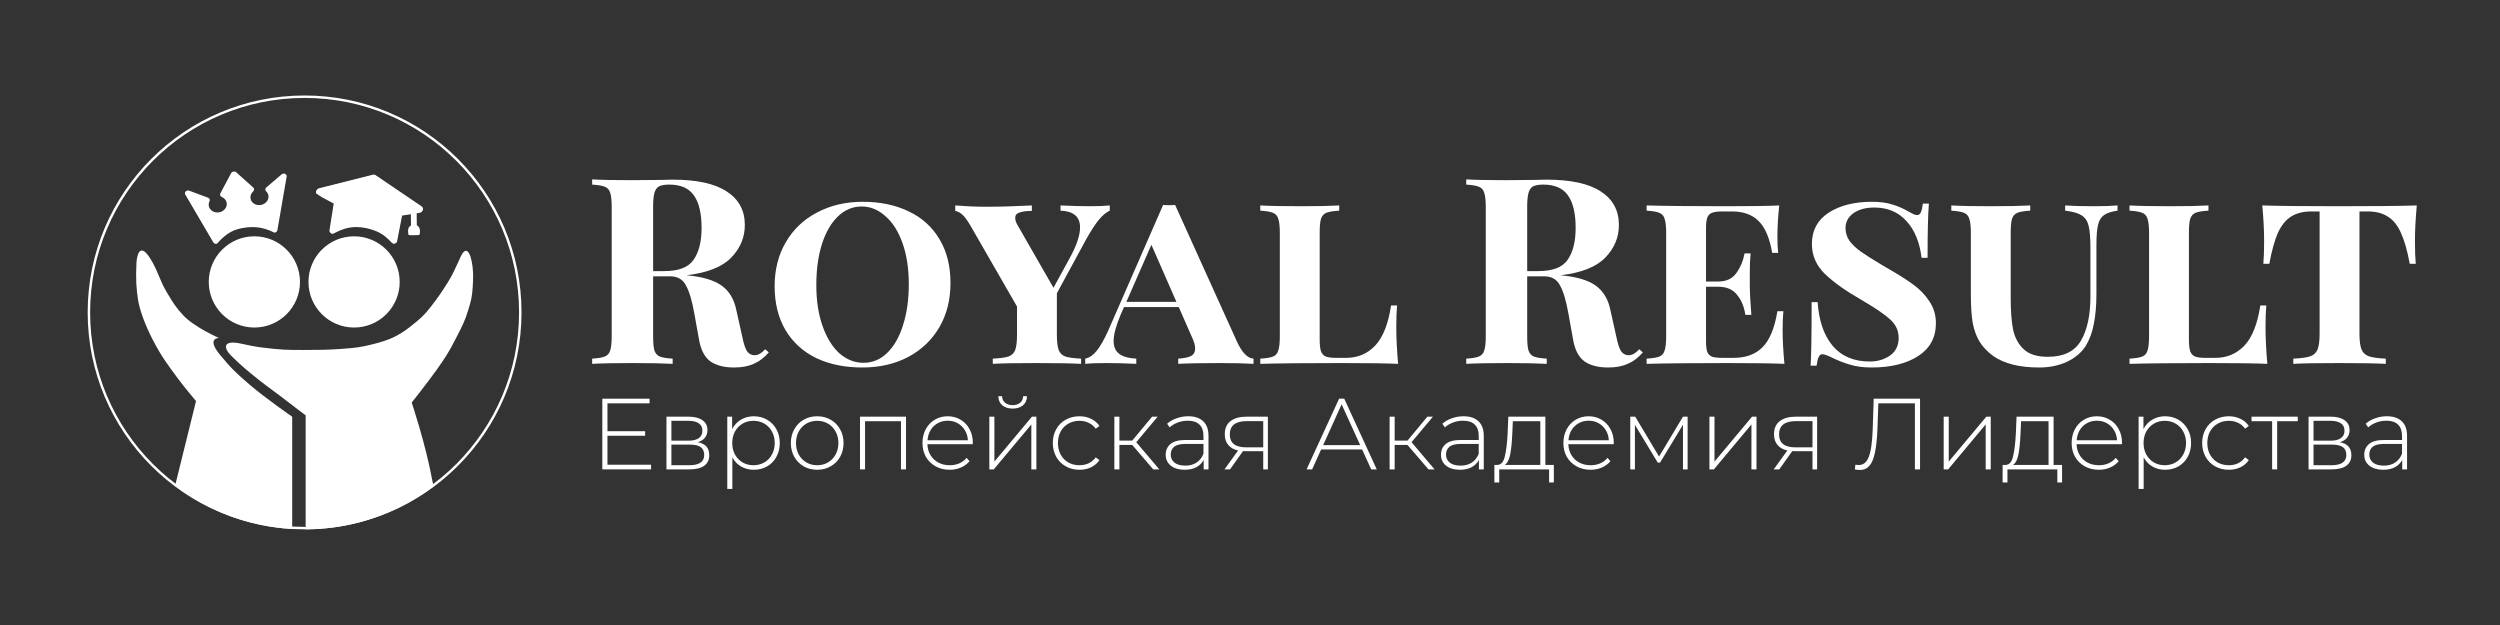 <?xml version="1.0" encoding="UTF-8"?> <svg xmlns="http://www.w3.org/2000/svg" width="8640" height="2160" viewBox="0 0 8640 2160" fill="none"><rect x="0" y="0" width="8640" height="2160" fill="#333333" stroke="none"/> <path d="M2656.98 1217.85C2640.77 1236.45 2623.36 1249.66 2604.76 1257.46C2586.15 1265.87 2563.64 1270.07 2537.23 1270.07C2502.41 1270.07 2474.8 1262.87 2454.39 1248.46C2434.58 1233.45 2421.67 1208.24 2415.67 1172.83L2399.46 1082.79C2391.66 1038.97 2382.06 1006.85 2370.65 986.443C2359.85 965.434 2341.54 954.929 2315.73 954.929H2257.2V1162.02C2257.2 1184.83 2258.7 1201.34 2261.7 1211.54C2265.3 1221.75 2271.61 1228.65 2280.61 1232.25C2289.62 1235.85 2304.32 1238.25 2324.73 1239.46V1257.46C2292.32 1255.66 2247 1254.76 2188.77 1254.76C2124.54 1254.76 2077.12 1255.66 2046.51 1257.46V1239.46C2066.32 1238.25 2080.72 1235.85 2089.73 1232.25C2099.33 1228.65 2105.63 1221.75 2108.64 1211.54C2112.24 1201.34 2114.04 1184.83 2114.04 1162.02V715.423C2114.04 692.613 2112.24 676.105 2108.64 665.901C2105.63 655.696 2099.33 648.793 2089.73 645.192C2080.72 641.59 2066.32 639.189 2046.51 637.988V619.98C2077.12 621.781 2122.74 622.682 2183.37 622.682L2283.31 621.781C2295.32 621.181 2309.12 620.881 2324.73 620.881C2407.57 620.881 2469.7 634.387 2511.11 661.399C2553.13 688.411 2574.14 727.128 2574.14 777.55C2574.14 820.169 2558.53 857.686 2527.32 890.1C2496.11 922.515 2444.48 942.924 2372.45 951.327C2426.48 956.13 2466.69 967.835 2493.11 986.443C2519.52 1005.05 2536.63 1032.96 2544.43 1070.18L2565.14 1162.92C2569.94 1186.93 2575.34 1203.74 2581.35 1213.34C2587.95 1222.95 2596.95 1227.75 2608.36 1227.75C2615.56 1227.15 2621.56 1225.35 2626.37 1222.35C2631.77 1219.35 2637.77 1214.24 2644.37 1207.04L2656.98 1217.85ZM2313.03 637.988C2296.82 637.988 2284.81 640.089 2277.01 644.291C2269.81 648.493 2264.7 655.996 2261.7 666.801C2258.7 677.606 2257.2 693.813 2257.2 715.423V936.921H2295.92C2345.14 936.921 2378.76 924.015 2396.76 898.204C2415.37 871.792 2424.68 834.876 2424.68 787.455C2424.68 738.233 2415.97 701.016 2398.56 675.805C2381.16 650.594 2352.64 637.988 2313.03 637.988Z" fill="white"></path> <path d="M2981.47 697.415C3042.09 697.415 3095.22 708.52 3140.84 730.73C3186.46 752.339 3221.87 784.453 3247.09 827.072C3272.3 869.091 3284.9 919.513 3284.9 978.339C3284.9 1035.97 3272 1086.99 3246.18 1131.41C3220.37 1175.23 3184.36 1209.44 3138.14 1234.05C3091.92 1258.06 3039.39 1270.07 2980.57 1270.07C2919.94 1270.07 2866.82 1259.26 2821.2 1237.65C2775.58 1215.44 2740.16 1183.33 2714.95 1141.31C2689.74 1098.69 2677.13 1047.97 2677.13 989.144C2677.13 931.519 2690.04 880.796 2715.85 836.977C2741.66 792.557 2777.68 758.342 2823.9 734.331C2870.12 709.72 2922.64 697.415 2981.47 697.415ZM2977.87 713.622C2946.65 713.622 2919.04 725.327 2895.03 748.738C2871.62 771.548 2853.31 803.662 2840.1 845.08C2827.5 885.898 2821.2 932.719 2821.2 985.543C2821.2 1038.97 2828.4 1086.09 2842.81 1126.91C2857.21 1167.72 2876.72 1199.24 2901.33 1221.45C2926.54 1243.06 2954.16 1253.86 2984.17 1253.86C3015.38 1253.86 3042.69 1242.46 3066.1 1219.65C3090.12 1196.24 3108.42 1164.12 3121.03 1123.3C3134.24 1081.89 3140.84 1034.76 3140.84 981.941C3140.84 928.517 3133.63 881.396 3119.23 840.578C3104.82 799.76 3085.01 768.546 3059.8 746.937C3035.19 724.727 3007.88 713.622 2977.87 713.622Z" fill="white"></path> <path d="M3766.01 712.722C3796.02 712.722 3819.13 711.821 3835.34 710.02V728.028C3823.34 733.431 3811.03 743.635 3798.42 758.642C3786.42 773.048 3772.01 794.958 3755.21 824.371L3652.56 1013.46V1156.62C3652.56 1180.63 3654.66 1198.34 3658.86 1209.74C3663.06 1220.55 3670.87 1228.05 3682.27 1232.25C3693.68 1235.85 3711.69 1238.25 3736.3 1239.46V1257.46C3705.08 1255.66 3653.46 1254.76 3581.43 1254.76C3508.2 1254.76 3458.07 1255.66 3431.06 1257.46V1239.46C3455.67 1238.25 3473.68 1235.85 3485.09 1232.25C3496.49 1228.05 3504.29 1220.55 3508.5 1209.74C3512.7 1198.34 3514.8 1180.63 3514.8 1156.62V1059.38L3353.63 779.351C3343.42 761.943 3334.42 749.638 3326.62 742.435C3318.81 735.232 3310.41 730.73 3301.4 728.929V710.02C3338.62 713.022 3374.04 714.522 3407.65 714.522C3455.07 714.522 3507.9 713.022 3566.12 710.02V728.929C3548.11 728.929 3534.01 730.73 3523.8 734.331C3513.6 737.333 3508.5 743.635 3508.5 753.24C3508.5 761.043 3511.8 770.347 3518.4 781.152L3640.86 994.547L3698.48 889.2C3721.29 847.181 3732.7 812.666 3732.7 785.654C3732.7 749.038 3710.19 729.829 3665.17 728.028V710.02C3701.78 711.821 3735.4 712.722 3766.01 712.722Z" fill="white"></path> <path d="M4275.45 1181.83C4292.85 1219.05 4311.76 1238.25 4332.17 1239.46V1257.46C4303.36 1255.66 4264.04 1254.76 4214.22 1254.76C4149.99 1254.76 4102.57 1255.66 4071.96 1257.46V1239.46C4091.77 1238.25 4106.47 1235.25 4116.08 1230.45C4125.68 1225.05 4130.48 1216.35 4130.48 1204.34C4130.48 1193.53 4126.58 1180.03 4118.78 1163.82L4073.76 1061.18H3884.67L3873.87 1085.49C3857.06 1125.1 3848.66 1156.02 3848.66 1178.23C3848.66 1198.64 3855.26 1213.64 3868.47 1223.25C3881.67 1232.85 3901.18 1238.25 3926.99 1239.46V1257.46C3892.78 1255.66 3858.26 1254.76 3823.45 1254.76C3791.03 1254.76 3766.72 1255.66 3750.51 1257.46V1239.46C3764.92 1236.45 3778.13 1227.45 3790.13 1212.44C3802.74 1196.84 3815.94 1173.73 3829.75 1143.11L4019.73 708.22C4024.54 708.82 4031.44 709.12 4040.44 709.12C4050.05 709.12 4056.95 708.82 4061.15 708.22L4275.45 1181.83ZM4065.65 1043.17L3979.22 845.981L3892.78 1043.17H4065.65Z" fill="white"></path> <path d="M4628.36 728.028C4607.95 729.229 4593.25 731.63 4584.24 735.232C4575.24 738.833 4568.93 745.736 4565.33 755.941C4562.33 766.145 4560.83 782.653 4560.83 805.463V1172.83C4560.83 1191.43 4562.33 1205.24 4565.33 1214.24C4568.93 1223.25 4574.64 1229.25 4582.44 1232.25C4590.24 1235.25 4601.95 1236.75 4617.56 1236.75H4652.67C4692.29 1236.75 4725.6 1222.65 4752.62 1194.44C4779.63 1165.62 4797.94 1119.4 4807.54 1055.77H4828.25C4826.45 1075.58 4825.55 1100.19 4825.55 1129.61C4825.55 1166.82 4827.65 1209.44 4831.85 1257.46C4792.83 1255.66 4727.1 1254.76 4634.66 1254.76C4511.01 1254.76 4417.97 1255.66 4355.54 1257.46V1239.46C4375.95 1238.25 4390.66 1235.85 4399.66 1232.25C4408.66 1228.65 4414.67 1221.75 4417.67 1211.54C4421.27 1201.34 4423.07 1184.83 4423.07 1162.02V805.463C4423.07 782.653 4421.27 766.145 4417.67 755.941C4414.67 745.736 4408.36 738.833 4398.76 735.232C4389.76 731.63 4375.35 729.229 4355.54 728.028V710.02C4386.15 711.821 4433.57 712.722 4497.8 712.722C4554.23 712.722 4597.75 711.821 4628.36 710.02V728.028Z" fill="white"></path> <path d="M5677.77 1217.85C5661.56 1236.45 5644.15 1249.66 5625.54 1257.46C5606.93 1265.87 5584.42 1270.07 5558.01 1270.07C5523.2 1270.07 5495.59 1262.87 5475.18 1248.46C5455.37 1233.45 5442.46 1208.24 5436.46 1172.83L5420.25 1082.79C5412.45 1038.97 5402.84 1006.85 5391.44 986.443C5380.63 965.434 5362.33 954.929 5336.51 954.929H5277.99V1162.02C5277.99 1184.83 5279.49 1201.34 5282.49 1211.54C5286.09 1221.75 5292.4 1228.65 5301.4 1232.25C5310.4 1235.85 5325.11 1238.25 5345.52 1239.46V1257.46C5313.1 1255.66 5267.78 1254.76 5209.56 1254.76C5145.33 1254.76 5097.91 1255.66 5067.3 1257.46V1239.46C5087.1 1238.25 5101.51 1235.85 5110.51 1232.25C5120.12 1228.65 5126.42 1221.75 5129.42 1211.54C5133.02 1201.34 5134.83 1184.83 5134.83 1162.02V715.423C5134.83 692.613 5133.02 676.105 5129.42 665.901C5126.42 655.696 5120.12 648.793 5110.51 645.192C5101.51 641.59 5087.1 639.189 5067.3 637.988V619.98C5097.91 621.781 5143.53 622.682 5204.16 622.682L5304.1 621.781C5316.11 621.181 5329.91 620.881 5345.52 620.881C5428.36 620.881 5490.48 634.387 5531.9 661.399C5573.92 688.411 5594.93 727.128 5594.93 777.55C5594.93 820.169 5579.32 857.686 5548.11 890.1C5516.89 922.515 5465.27 942.924 5393.24 951.327C5447.26 956.13 5487.48 967.835 5513.89 986.443C5540.31 1005.05 5557.41 1032.96 5565.22 1070.18L5585.93 1162.92C5590.73 1186.93 5596.13 1203.74 5602.13 1213.34C5608.74 1222.95 5617.74 1227.75 5629.14 1227.75C5636.35 1227.15 5642.35 1225.35 5647.15 1222.35C5652.55 1219.35 5658.56 1214.24 5665.16 1207.04L5677.77 1217.85ZM5333.81 637.988C5317.61 637.988 5305.6 640.089 5297.8 644.291C5290.59 648.493 5285.49 655.996 5282.49 666.801C5279.49 677.606 5277.99 693.813 5277.99 715.423V936.921H5316.71C5365.93 936.921 5399.54 924.015 5417.55 898.204C5436.16 871.792 5445.46 834.876 5445.46 787.455C5445.46 738.233 5436.76 701.016 5419.35 675.805C5401.94 650.594 5373.43 637.988 5333.81 637.988Z" fill="white"></path> <path d="M6160.73 1140.41C6160.73 1174.63 6162.83 1213.64 6167.03 1257.46C6128.01 1255.66 6062.28 1254.76 5969.84 1254.76C5846.19 1254.76 5753.14 1255.66 5690.72 1257.46V1239.46C5711.13 1238.25 5725.83 1235.85 5734.84 1232.25C5743.84 1228.65 5749.84 1221.75 5752.84 1211.54C5756.45 1201.34 5758.25 1184.83 5758.25 1162.02V805.463C5758.25 782.653 5756.45 766.145 5752.84 755.941C5749.84 745.736 5743.54 738.833 5733.94 735.232C5724.93 731.63 5710.53 729.229 5690.72 728.028V710.02C5753.14 711.821 5846.19 712.722 5969.84 712.722C6053.88 712.722 6113.6 711.821 6149.02 710.02C6144.82 750.238 6142.72 786.254 6142.72 818.068C6142.72 841.479 6143.62 860.087 6145.42 873.893H6124.71C6115.71 822.27 6100.1 785.654 6077.89 764.044C6055.68 741.834 6025.06 730.73 5986.05 730.73H5952.73C5937.13 730.73 5925.42 732.23 5917.62 735.232C5909.81 737.633 5904.11 743.035 5900.51 751.439C5897.51 759.242 5896.01 771.848 5896.01 789.256V972.937H5938.33C5965.94 972.937 5986.65 963.333 6000.45 944.124C6014.86 924.316 6024.46 901.505 6029.27 875.694H6049.98C6048.18 896.103 6047.27 919.513 6047.27 945.925V981.941C6047.27 1008.95 6049.08 1044.37 6052.68 1088.19H6031.97C6027.77 1059.98 6018.16 1036.87 6003.16 1018.86C5988.75 1000.25 5967.14 990.945 5938.33 990.945H5896.01V1178.23C5896.01 1195.64 5897.51 1208.54 5900.51 1216.95C5904.11 1224.75 5909.81 1230.15 5917.62 1233.15C5925.42 1235.55 5937.13 1236.75 5952.73 1236.75H5991.45C6034.07 1236.75 6067.38 1224.45 6091.39 1199.84C6116.01 1175.23 6133.11 1133.81 6142.72 1075.58H6163.43C6161.63 1092.39 6160.73 1114 6160.73 1140.41Z" fill="white"></path> <path d="M6469 697.415C6496.61 697.415 6520.02 700.416 6539.23 706.419C6559.04 712.421 6577.65 720.525 6595.06 730.73C6601.66 734.331 6607.36 737.332 6612.16 739.734C6617.57 742.135 6622.07 743.335 6625.67 743.335C6631.07 743.335 6635.27 740.334 6638.27 734.331C6641.28 727.728 6643.68 717.524 6645.48 703.718H6666.19C6663.19 739.734 6661.69 802.161 6661.69 891.001H6640.98C6634.37 836.977 6616.96 794.658 6588.75 764.044C6560.54 732.831 6523.62 717.224 6478 717.224C6447.99 717.224 6423.68 723.827 6405.07 737.032C6387.06 750.238 6378.06 767.346 6378.06 788.355C6378.06 804.562 6382.86 819.569 6392.47 833.375C6402.67 846.581 6415.88 858.886 6432.08 870.292C6448.29 881.697 6472 896.703 6503.21 915.311L6523.02 927.017C6559.04 947.426 6588.45 966.034 6611.26 982.841C6634.07 999.049 6652.98 1018.56 6667.99 1041.37C6682.99 1063.58 6690.5 1088.79 6690.5 1117C6690.5 1166.22 6670.09 1204.04 6629.27 1230.45C6588.45 1256.86 6534.73 1270.07 6468.1 1270.07C6439.29 1270.07 6414.38 1266.77 6393.37 1260.16C6372.36 1254.16 6351.05 1245.76 6329.44 1234.95C6314.43 1227.75 6303.93 1224.15 6297.92 1224.15C6292.52 1224.15 6288.32 1227.45 6285.32 1234.05C6282.32 1240.06 6279.92 1249.96 6278.11 1263.77H6257.41C6259.81 1230.15 6261.01 1156.92 6261.01 1044.07H6281.72C6285.92 1107.7 6303.03 1157.82 6333.04 1194.44C6363.65 1231.05 6406.57 1249.36 6461.8 1249.36C6488.81 1249.36 6512.22 1242.46 6532.03 1228.65C6551.84 1214.84 6561.74 1194.44 6561.74 1167.42C6561.74 1143.41 6552.44 1122.7 6533.83 1105.3C6515.22 1087.89 6483.41 1065.98 6438.39 1039.57C6381.36 1007.15 6337.54 976.239 6306.93 946.825C6276.91 917.412 6261.91 882.897 6261.91 843.28C6261.91 796.459 6281.12 760.443 6319.53 735.232C6358.55 710.02 6408.37 697.415 6469 697.415Z" fill="white"></path> <path d="M7318.19 728.028C7297.18 731.03 7281.57 736.132 7271.37 743.335C7261.16 750.538 7254.26 761.943 7250.66 777.55C7247.06 793.157 7245.26 816.268 7245.26 846.881V1013.46C7245.26 1054.87 7242.26 1090.29 7236.25 1119.7C7230.85 1148.51 7221.55 1173.73 7208.34 1195.34C7193.93 1218.15 7172.32 1236.45 7143.51 1250.26C7115.3 1263.47 7083.18 1270.07 7047.17 1270.07C6979.34 1270.07 6926.51 1256.86 6888.7 1230.45C6867.69 1214.84 6851.78 1198.04 6840.98 1180.03C6830.17 1162.02 6822.37 1140.41 6817.57 1115.2C6813.36 1089.39 6811.26 1056.37 6811.26 1016.16V805.463C6811.26 782.653 6809.46 766.145 6805.86 755.941C6802.86 745.736 6796.56 738.833 6786.95 735.232C6777.95 731.63 6763.54 729.229 6743.73 728.028V710.02C6773.75 711.821 6819.37 712.722 6880.59 712.722C6938.82 712.722 6984.14 711.821 7016.55 710.02V728.028C6996.15 729.229 6981.44 731.63 6972.43 735.232C6963.43 738.833 6957.13 745.736 6953.53 755.941C6950.53 766.145 6949.02 782.653 6949.02 805.463V1031.46C6949.02 1074.68 6951.73 1110.4 6957.13 1138.61C6963.13 1166.82 6975.44 1189.63 6994.04 1207.04C7012.65 1224.45 7040.27 1233.15 7076.88 1233.15C7131.51 1233.15 7169.62 1214.84 7191.23 1178.23C7213.44 1141.01 7224.55 1089.39 7224.55 1023.36V857.686C7224.55 822.87 7222.45 797.059 7218.24 780.252C7214.04 763.444 7205.94 751.439 7193.93 744.236C7181.93 736.432 7163.02 731.03 7137.21 728.028V710.02C7160.62 711.821 7193.03 712.722 7234.45 712.722C7270.47 712.722 7298.38 711.821 7318.19 710.02V728.028Z" fill="white"></path> <path d="M7632.44 728.028C7612.03 729.229 7597.33 731.63 7588.32 735.232C7579.32 738.833 7573.02 745.736 7569.41 755.941C7566.41 766.145 7564.91 782.653 7564.91 805.463V1172.83C7564.91 1191.43 7566.41 1205.24 7569.41 1214.24C7573.02 1223.25 7578.72 1229.25 7586.52 1232.25C7594.33 1235.25 7606.03 1236.75 7621.64 1236.75H7656.75C7696.37 1236.75 7729.68 1222.65 7756.7 1194.44C7783.71 1165.62 7802.02 1119.4 7811.62 1055.77H7832.33C7830.53 1075.58 7829.63 1100.19 7829.63 1129.61C7829.63 1166.82 7831.73 1209.44 7835.93 1257.46C7796.92 1255.66 7731.19 1254.76 7638.74 1254.76C7515.09 1254.76 7422.05 1255.66 7359.62 1257.46V1239.46C7380.03 1238.25 7394.74 1235.85 7403.74 1232.25C7412.74 1228.65 7418.75 1221.75 7421.75 1211.54C7425.35 1201.34 7427.15 1184.83 7427.15 1162.02V805.463C7427.15 782.653 7425.35 766.145 7421.75 755.941C7418.75 745.736 7412.44 738.833 7402.84 735.232C7393.84 731.63 7379.43 729.229 7359.62 728.028V710.02C7390.23 711.821 7437.66 712.722 7501.88 712.722C7558.31 712.722 7601.83 711.821 7632.44 710.02V728.028Z" fill="white"></path> <path d="M8352.42 710.02C8348.22 755.641 8346.12 796.459 8346.12 832.475C8346.12 866.09 8347.02 892.501 8348.82 911.71H8328.11C8319.71 866.09 8309.5 830.374 8297.5 804.562C8286.09 778.751 8271.09 760.143 8252.48 748.738C8234.47 736.732 8211.06 730.73 8182.25 730.73H8154.34V1153.02C8154.34 1178.23 8156.74 1196.54 8161.54 1207.94C8166.34 1219.35 8174.75 1227.15 8186.75 1231.35C8198.76 1235.55 8218.26 1238.25 8245.28 1239.46V1257.46C8212.86 1255.66 8158.84 1254.76 8083.2 1254.76C8006.97 1254.76 7954.45 1255.66 7925.63 1257.46V1239.46C7952.65 1238.25 7972.16 1235.55 7984.16 1231.35C7996.17 1227.15 8004.57 1219.35 8009.37 1207.94C8014.17 1196.54 8016.58 1178.23 8016.58 1153.02V730.73H7988.66C7959.85 730.73 7936.14 736.732 7917.53 748.738C7899.52 760.143 7884.52 778.751 7872.51 804.562C7861.11 830.374 7851.2 866.09 7842.8 911.71H7822.09C7823.89 892.501 7824.79 866.09 7824.79 832.475C7824.79 796.459 7822.69 755.641 7818.49 710.02C7870.71 711.821 7958.95 712.722 8083.2 712.722C8209.86 712.722 8299.6 711.821 8352.42 710.02Z" fill="white"></path> <path d="M2250.13 1606.08V1622.13H2081.61V1377.89H2244.9V1393.94H2099.4V1490.24H2229.55V1505.94H2099.4V1606.08H2250.13Z" fill="white"></path> <path d="M2411.09 1528.27C2437.84 1532.92 2451.21 1547.93 2451.21 1573.28C2451.21 1589.1 2445.4 1601.19 2433.77 1609.57C2422.37 1617.94 2405.16 1622.13 2382.13 1622.13H2303.28V1440H2380.03C2400.27 1440 2416.09 1444.07 2427.49 1452.21C2439.12 1460.12 2444.93 1471.52 2444.93 1486.4C2444.93 1497.1 2441.91 1506.06 2435.86 1513.27C2430.04 1520.25 2421.79 1525.25 2411.09 1528.27ZM2320.37 1523.04H2378.99C2394.57 1523.04 2406.55 1520.13 2414.93 1514.31C2423.3 1508.27 2427.49 1499.66 2427.49 1488.5C2427.49 1477.1 2423.3 1468.61 2414.93 1463.03C2406.78 1457.21 2394.81 1454.3 2378.99 1454.3H2320.37V1523.04ZM2381.78 1607.82C2416.44 1607.82 2433.77 1596.07 2433.77 1572.58C2433.77 1560.25 2429.81 1551.18 2421.9 1545.37C2413.99 1539.55 2401.55 1536.64 2384.57 1536.64H2320.37V1607.82H2381.78Z" fill="white"></path> <path d="M2604.93 1438.6C2621.91 1438.6 2637.26 1442.56 2650.98 1450.46C2664.7 1458.37 2675.4 1469.31 2683.08 1483.26C2690.99 1497.22 2694.94 1513.15 2694.94 1531.06C2694.94 1548.97 2690.99 1565.02 2683.08 1579.21C2675.4 1593.17 2664.7 1604.1 2650.98 1612.01C2637.26 1619.68 2621.91 1623.52 2604.93 1623.52C2588.88 1623.52 2574.34 1619.8 2561.31 1612.36C2548.29 1604.68 2538.17 1594.1 2530.96 1580.61V1689.81H2513.51V1440H2530.26V1482.91C2537.47 1468.96 2547.59 1458.14 2560.61 1450.46C2573.87 1442.56 2588.64 1438.6 2604.93 1438.6ZM2603.88 1607.82C2617.84 1607.82 2630.4 1604.56 2641.56 1598.05C2652.73 1591.54 2661.45 1582.47 2667.73 1570.84C2674.24 1559.21 2677.5 1545.95 2677.5 1531.06C2677.5 1516.18 2674.24 1502.92 2667.73 1491.29C2661.45 1479.66 2652.73 1470.58 2641.56 1464.07C2630.4 1457.56 2617.84 1454.3 2603.88 1454.3C2589.92 1454.3 2577.36 1457.56 2566.2 1464.07C2555.26 1470.58 2546.54 1479.66 2540.03 1491.29C2533.75 1502.92 2530.61 1516.18 2530.61 1531.06C2530.61 1545.95 2533.75 1559.21 2540.03 1570.84C2546.54 1582.47 2555.26 1591.54 2566.2 1598.05C2577.36 1604.56 2589.92 1607.82 2603.88 1607.82Z" fill="white"></path> <path d="M2824.25 1623.52C2807.03 1623.52 2791.45 1619.57 2777.49 1611.66C2763.77 1603.75 2752.95 1592.82 2745.04 1578.86C2737.14 1564.67 2733.18 1548.74 2733.18 1531.06C2733.18 1513.38 2737.14 1497.57 2745.04 1483.61C2752.95 1469.42 2763.77 1458.37 2777.49 1450.46C2791.45 1442.56 2807.03 1438.6 2824.25 1438.6C2841.46 1438.6 2856.93 1442.56 2870.65 1450.46C2884.61 1458.37 2895.54 1469.42 2903.45 1483.61C2911.36 1497.57 2915.31 1513.38 2915.31 1531.06C2915.31 1548.74 2911.36 1564.67 2903.45 1578.86C2895.54 1592.82 2884.61 1603.75 2870.65 1611.66C2856.93 1619.57 2841.46 1623.52 2824.25 1623.52ZM2824.25 1607.82C2838.2 1607.82 2850.65 1604.56 2861.58 1598.05C2872.74 1591.54 2881.47 1582.47 2887.75 1570.84C2894.26 1559.21 2897.52 1545.95 2897.52 1531.06C2897.52 1516.18 2894.26 1502.92 2887.75 1491.29C2881.47 1479.66 2872.74 1470.58 2861.58 1464.07C2850.65 1457.56 2838.2 1454.3 2824.25 1454.3C2810.29 1454.3 2797.73 1457.56 2786.56 1464.07C2775.63 1470.58 2766.91 1479.66 2760.4 1491.29C2754.12 1502.92 2750.98 1516.18 2750.98 1531.06C2750.98 1545.95 2754.12 1559.21 2760.4 1570.84C2766.91 1582.47 2775.63 1591.54 2786.56 1598.05C2797.73 1604.56 2810.29 1607.82 2824.25 1607.82Z" fill="white"></path> <path d="M3131.22 1440V1622.13H3113.78V1455.7H2989.57V1622.13H2972.12V1440H3131.22Z" fill="white"></path> <path d="M3361.81 1535.25H3205.15C3205.61 1549.44 3209.22 1562.11 3215.96 1573.28C3222.71 1584.21 3231.78 1592.7 3243.18 1598.75C3254.81 1604.8 3267.84 1607.82 3282.26 1607.82C3294.12 1607.82 3305.05 1605.73 3315.05 1601.54C3325.29 1597.12 3333.78 1590.72 3340.52 1582.35L3350.64 1593.86C3342.73 1603.4 3332.73 1610.73 3320.64 1615.85C3308.77 1620.96 3295.86 1623.52 3281.91 1623.52C3263.76 1623.52 3247.6 1619.57 3233.41 1611.66C3219.22 1603.75 3208.06 1592.82 3199.91 1578.86C3192.01 1564.91 3188.05 1548.97 3188.05 1531.06C3188.05 1513.38 3191.77 1497.57 3199.22 1483.61C3206.89 1469.42 3217.36 1458.37 3230.62 1450.46C3243.88 1442.56 3258.76 1438.6 3275.28 1438.6C3291.79 1438.6 3306.56 1442.56 3319.59 1450.46C3332.85 1458.14 3343.2 1468.96 3350.64 1482.91C3358.32 1496.87 3362.16 1512.69 3362.16 1530.36L3361.81 1535.25ZM3275.28 1453.95C3262.49 1453.95 3250.97 1456.86 3240.74 1462.68C3230.5 1468.26 3222.24 1476.28 3215.96 1486.75C3209.92 1496.99 3206.43 1508.62 3205.5 1521.64H3345.06C3344.36 1508.62 3340.87 1496.99 3334.59 1486.75C3328.31 1476.52 3320.05 1468.49 3309.82 1462.68C3299.59 1456.86 3288.07 1453.95 3275.28 1453.95Z" fill="white"></path> <path d="M3419.16 1440H3436.6V1595.26L3566.4 1440H3581.75V1622.13H3564.3V1466.86L3434.51 1622.13H3419.16V1440ZM3499.75 1412.09C3485.1 1412.09 3473.24 1408.36 3464.17 1400.92C3455.1 1393.24 3450.44 1382.66 3450.21 1369.17H3463.12C3463.35 1378.71 3466.84 1386.27 3473.59 1391.85C3480.57 1397.43 3489.29 1400.22 3499.75 1400.22C3510.22 1400.22 3518.83 1397.43 3525.57 1391.85C3532.32 1386.27 3535.81 1378.71 3536.04 1369.17H3549.3C3549.07 1382.66 3544.41 1393.24 3535.34 1400.92C3526.27 1408.36 3514.41 1412.09 3499.75 1412.09Z" fill="white"></path> <path d="M3730.6 1623.52C3712.93 1623.52 3697.11 1619.57 3683.15 1611.66C3669.2 1603.75 3658.26 1592.82 3650.36 1578.86C3642.45 1564.67 3638.49 1548.74 3638.49 1531.06C3638.49 1513.15 3642.45 1497.22 3650.36 1483.26C3658.26 1469.07 3669.2 1458.14 3683.15 1450.46C3697.11 1442.56 3712.93 1438.6 3730.6 1438.6C3745.26 1438.6 3758.52 1441.51 3770.38 1447.32C3782.48 1452.91 3792.24 1461.16 3799.69 1472.1L3786.78 1481.52C3780.27 1472.45 3772.12 1465.7 3762.35 1461.28C3752.82 1456.63 3742.23 1454.3 3730.6 1454.3C3716.42 1454.3 3703.62 1457.56 3692.22 1464.07C3681.06 1470.35 3672.22 1479.31 3665.71 1490.94C3659.43 1502.57 3656.29 1515.94 3656.29 1531.06C3656.29 1546.18 3659.43 1559.56 3665.71 1571.19C3672.22 1582.82 3681.06 1591.89 3692.22 1598.4C3703.62 1604.68 3716.42 1607.82 3730.6 1607.82C3742.23 1607.82 3752.82 1605.61 3762.35 1601.19C3772.12 1596.54 3780.27 1589.68 3786.78 1580.61L3799.69 1590.03C3792.24 1600.96 3782.48 1609.33 3770.38 1615.15C3758.52 1620.73 3745.26 1623.52 3730.6 1623.52Z" fill="white"></path> <path d="M3912.96 1537.69H3868.65V1622.13H3851.2V1440H3868.65V1522.69H3912.96L3981.69 1440H4000.88L3926.91 1528.27L4006.46 1622.13H3985.53L3912.96 1537.69Z" fill="white"></path> <path d="M4106.46 1438.6C4129.02 1438.6 4146.35 1444.42 4158.44 1456.05C4170.54 1467.44 4176.59 1484.31 4176.59 1506.64V1622.13H4159.84V1589.68C4154.02 1600.38 4145.53 1608.75 4134.37 1614.8C4123.2 1620.61 4109.83 1623.52 4094.25 1623.52C4074.01 1623.52 4057.96 1618.75 4046.1 1609.22C4034.47 1599.68 4028.65 1587.12 4028.65 1571.53C4028.65 1556.42 4034 1544.2 4044.7 1534.9C4055.63 1525.36 4072.96 1520.59 4096.69 1520.59H4159.14V1505.94C4159.14 1488.96 4154.49 1476.05 4145.19 1467.21C4136.11 1458.37 4122.74 1453.95 4105.06 1453.95C4092.97 1453.95 4081.34 1456.05 4070.17 1460.23C4059.24 1464.42 4049.93 1470 4042.26 1476.98L4033.54 1464.42C4042.61 1456.28 4053.54 1450 4066.33 1445.58C4079.13 1440.93 4092.5 1438.6 4106.46 1438.6ZM4096.69 1609.22C4111.81 1609.22 4124.6 1605.73 4135.07 1598.75C4145.77 1591.77 4153.79 1581.65 4159.14 1568.39V1534.2H4097.04C4079.13 1534.2 4066.1 1537.46 4057.96 1543.97C4050.05 1550.48 4046.1 1559.44 4046.1 1570.84C4046.1 1582.7 4050.52 1592.12 4059.35 1599.1C4068.19 1605.84 4080.64 1609.22 4096.69 1609.22Z" fill="white"></path> <path d="M4381.79 1440V1622.13H4365.74V1559.32H4305.04C4300.85 1559.32 4297.82 1559.21 4295.96 1558.97L4250.96 1622.13H4231.77L4278.87 1556.88C4263.98 1553.62 4252.58 1547.23 4244.67 1537.69C4236.77 1528.15 4232.81 1515.83 4232.81 1500.71C4232.81 1480.7 4239.44 1465.58 4252.7 1455.35C4266.19 1445.11 4284.57 1440 4307.83 1440H4381.79ZM4250.26 1501.4C4250.26 1531.18 4269.1 1546.06 4306.78 1546.06H4365.74V1455.35H4308.87C4269.8 1455.35 4250.26 1470.7 4250.26 1501.4Z" fill="white"></path> <path d="M4707.47 1553.39H4565.81L4534.76 1622.13H4515.57L4627.92 1377.89H4645.71L4758.06 1622.13H4738.87L4707.47 1553.39ZM4700.84 1538.39L4636.64 1397.43L4572.79 1538.39H4700.84Z" fill="white"></path> <path d="M4864.27 1537.69H4819.96V1622.13H4802.51V1440H4819.96V1522.69H4864.27L4933 1440H4952.19L4878.22 1528.27L4957.77 1622.13H4936.84L4864.27 1537.69Z" fill="white"></path> <path d="M5057.77 1438.6C5080.33 1438.6 5097.66 1444.42 5109.75 1456.05C5121.85 1467.44 5127.9 1484.31 5127.9 1506.64V1622.13H5111.15V1589.68C5105.34 1600.38 5096.85 1608.75 5085.68 1614.8C5074.52 1620.61 5061.14 1623.52 5045.56 1623.52C5025.32 1623.52 5009.27 1618.75 4997.41 1609.22C4985.78 1599.68 4979.96 1587.12 4979.96 1571.53C4979.96 1556.42 4985.31 1544.2 4996.01 1534.9C5006.94 1525.36 5024.27 1520.59 5048 1520.59H5110.45V1505.94C5110.45 1488.96 5105.8 1476.05 5096.5 1467.21C5087.42 1458.37 5074.05 1453.95 5056.37 1453.95C5044.28 1453.95 5032.65 1456.05 5021.48 1460.23C5010.55 1464.42 5001.25 1470 4993.57 1476.98L4984.85 1464.42C4993.92 1456.28 5004.85 1450 5017.64 1445.58C5030.44 1440.93 5043.81 1438.6 5057.77 1438.6ZM5048 1609.22C5063.12 1609.22 5075.91 1605.73 5086.38 1598.75C5097.08 1591.77 5105.1 1581.65 5110.45 1568.39V1534.2H5048.35C5030.44 1534.2 5017.41 1537.46 5009.27 1543.97C5001.36 1550.48 4997.41 1559.44 4997.41 1570.84C4997.41 1582.7 5001.83 1592.12 5010.67 1599.1C5019.5 1605.84 5031.95 1609.22 5048 1609.22Z" fill="white"></path> <path d="M5370.09 1606.77V1667.48H5353.69V1622.13H5181.33V1667.48H5164.58V1606.77H5175.4C5187.73 1606.08 5196.1 1596.54 5200.52 1578.16C5205.17 1559.56 5208.43 1533.5 5210.29 1500.01L5212.73 1440H5340.78V1606.77H5370.09ZM5226.34 1501.06C5225.18 1528.74 5222.85 1551.76 5219.36 1570.14C5215.87 1588.51 5209.59 1600.73 5200.52 1606.77H5323.34V1455.7H5228.43L5226.34 1501.06Z" fill="white"></path> <path d="M5576.88 1535.25H5420.22C5420.68 1549.44 5424.29 1562.11 5431.03 1573.28C5437.78 1584.21 5446.85 1592.7 5458.25 1598.75C5469.88 1604.8 5482.9 1607.82 5497.33 1607.82C5509.19 1607.82 5520.12 1605.73 5530.12 1601.54C5540.36 1597.12 5548.85 1590.72 5555.59 1582.35L5565.71 1593.86C5557.8 1603.4 5547.8 1610.73 5535.7 1615.85C5523.84 1620.96 5510.93 1623.52 5496.98 1623.52C5478.83 1623.52 5462.67 1619.57 5448.48 1611.66C5434.29 1603.75 5423.12 1592.82 5414.98 1578.86C5407.08 1564.91 5403.12 1548.97 5403.12 1531.06C5403.12 1513.38 5406.84 1497.57 5414.29 1483.61C5421.96 1469.42 5432.43 1458.37 5445.69 1450.46C5458.95 1442.56 5473.83 1438.6 5490.35 1438.6C5506.86 1438.6 5521.63 1442.56 5534.66 1450.46C5547.92 1458.14 5558.27 1468.96 5565.71 1482.91C5573.39 1496.87 5577.22 1512.69 5577.22 1530.36L5576.88 1535.25ZM5490.35 1453.95C5477.55 1453.95 5466.04 1456.86 5455.81 1462.68C5445.57 1468.26 5437.31 1476.28 5431.03 1486.75C5424.99 1496.99 5421.5 1508.62 5420.57 1521.64H5560.13C5559.43 1508.62 5555.94 1496.99 5549.66 1486.75C5543.38 1476.52 5535.12 1468.49 5524.89 1462.68C5514.65 1456.86 5503.14 1453.95 5490.35 1453.95Z" fill="white"></path> <path d="M5832.4 1440V1622.13H5816.35V1467.91L5737.15 1598.75H5729.13L5650.28 1468.26V1622.13H5634.23V1440H5651.32L5733.66 1577.82L5816.35 1440H5832.4Z" fill="white"></path> <path d="M5907.83 1440H5925.28V1595.26L6055.07 1440H6070.42V1622.13H6052.98V1466.86L5923.18 1622.13H5907.83V1440Z" fill="white"></path> <path d="M6279.99 1440V1622.13H6263.94V1559.32H6203.23C6199.04 1559.32 6196.02 1559.21 6194.16 1558.97L6149.15 1622.13H6129.96L6177.06 1556.88C6162.17 1553.62 6150.78 1547.23 6142.87 1537.69C6134.96 1528.15 6131 1515.83 6131 1500.71C6131 1480.7 6137.63 1465.58 6150.89 1455.35C6164.38 1445.11 6182.76 1440 6206.02 1440H6279.99ZM6148.45 1501.4C6148.45 1531.18 6167.29 1546.06 6204.97 1546.06H6263.94V1455.35H6207.07C6167.99 1455.35 6148.45 1470.7 6148.45 1501.4Z" fill="white"></path> <path d="M6635.67 1377.89V1622.13H6617.87V1393.94H6491.57L6488.43 1483.61C6487.03 1517.11 6484.13 1544.09 6479.71 1564.56C6475.52 1584.79 6469.24 1599.8 6460.87 1609.57C6452.49 1619.33 6441.44 1624.22 6427.72 1624.22C6421.44 1624.22 6415.63 1623.52 6410.28 1622.13L6412.37 1605.73C6416.32 1606.66 6420.16 1607.12 6423.88 1607.12C6434.58 1607.12 6443.19 1603.05 6449.7 1594.91C6456.45 1586.54 6461.56 1573.4 6465.05 1555.49C6468.54 1537.57 6470.87 1513.73 6472.03 1483.96L6475.52 1377.89H6635.67Z" fill="white"></path> <path d="M6717.4 1440H6734.84V1595.26L6864.64 1440H6879.99V1622.13H6862.54V1466.86L6732.75 1622.13H6717.4V1440Z" fill="white"></path> <path d="M7126.54 1606.77V1667.48H7110.14V1622.13H6937.78V1667.48H6921.03V1606.77H6931.85C6944.18 1606.08 6952.55 1596.54 6956.97 1578.16C6961.62 1559.56 6964.88 1533.5 6966.74 1500.01L6969.18 1440H7097.23V1606.77H7126.54ZM6982.79 1501.06C6981.63 1528.74 6979.3 1551.76 6975.81 1570.14C6972.32 1588.51 6966.04 1600.73 6956.97 1606.77H7079.79V1455.7H6984.88L6982.79 1501.06Z" fill="white"></path> <path d="M7333.33 1535.25H7176.67C7177.13 1549.44 7180.74 1562.11 7187.48 1573.28C7194.23 1584.21 7203.3 1592.7 7214.7 1598.75C7226.33 1604.8 7239.35 1607.82 7253.77 1607.82C7265.64 1607.82 7276.57 1605.73 7286.57 1601.54C7296.81 1597.12 7305.3 1590.72 7312.04 1582.35L7322.16 1593.86C7314.25 1603.4 7304.25 1610.73 7292.15 1615.85C7280.29 1620.96 7267.38 1623.52 7253.43 1623.52C7235.28 1623.52 7219.12 1619.57 7204.93 1611.66C7190.74 1603.75 7179.57 1592.82 7171.43 1578.86C7163.52 1564.91 7159.57 1548.97 7159.57 1531.06C7159.57 1513.38 7163.29 1497.57 7170.74 1483.61C7178.41 1469.42 7188.88 1458.37 7202.14 1450.46C7215.4 1442.56 7230.28 1438.6 7246.8 1438.6C7263.31 1438.6 7278.08 1442.56 7291.11 1450.46C7304.37 1458.14 7314.72 1468.96 7322.16 1482.91C7329.84 1496.87 7333.67 1512.69 7333.67 1530.36L7333.33 1535.25ZM7246.8 1453.95C7234 1453.95 7222.49 1456.86 7212.25 1462.68C7202.02 1468.26 7193.76 1476.28 7187.48 1486.75C7181.44 1496.99 7177.95 1508.62 7177.02 1521.64H7316.58C7315.88 1508.62 7312.39 1496.99 7306.11 1486.75C7299.83 1476.52 7291.57 1468.49 7281.34 1462.68C7271.1 1456.86 7259.59 1453.95 7246.8 1453.95Z" fill="white"></path> <path d="M7482.44 1438.6C7499.42 1438.6 7514.77 1442.56 7528.49 1450.46C7542.22 1458.37 7552.92 1469.31 7560.59 1483.26C7568.5 1497.22 7572.46 1513.15 7572.46 1531.06C7572.46 1548.97 7568.5 1565.02 7560.59 1579.21C7552.92 1593.17 7542.22 1604.1 7528.49 1612.01C7514.77 1619.68 7499.42 1623.52 7482.44 1623.52C7466.39 1623.52 7451.85 1619.8 7438.83 1612.36C7425.8 1604.68 7415.68 1594.1 7408.47 1580.61V1689.81H7391.03V1440H7407.77V1482.91C7414.98 1468.96 7425.1 1458.14 7438.13 1450.46C7451.39 1442.56 7466.16 1438.6 7482.44 1438.6ZM7481.39 1607.82C7495.35 1607.82 7507.91 1604.56 7519.07 1598.05C7530.24 1591.54 7538.96 1582.47 7545.24 1570.84C7551.75 1559.21 7555.01 1545.95 7555.01 1531.06C7555.01 1516.18 7551.75 1502.92 7545.24 1491.29C7538.96 1479.66 7530.24 1470.58 7519.07 1464.07C7507.91 1457.56 7495.35 1454.3 7481.39 1454.3C7467.44 1454.3 7454.87 1457.56 7443.71 1464.07C7432.78 1470.58 7424.05 1479.66 7417.54 1491.29C7411.26 1502.92 7408.12 1516.18 7408.12 1531.06C7408.12 1545.95 7411.26 1559.21 7417.54 1570.84C7424.05 1582.47 7432.78 1591.54 7443.71 1598.05C7454.87 1604.56 7467.44 1607.82 7481.39 1607.82Z" fill="white"></path> <path d="M7702.8 1623.52C7685.13 1623.52 7669.31 1619.57 7655.35 1611.66C7641.4 1603.75 7630.46 1592.82 7622.56 1578.86C7614.65 1564.67 7610.69 1548.74 7610.69 1531.06C7610.69 1513.15 7614.65 1497.22 7622.56 1483.26C7630.46 1469.07 7641.4 1458.14 7655.35 1450.46C7669.31 1442.56 7685.13 1438.6 7702.8 1438.6C7717.46 1438.6 7730.72 1441.51 7742.58 1447.32C7754.67 1452.91 7764.44 1461.16 7771.89 1472.1L7758.98 1481.52C7752.47 1472.45 7744.32 1465.7 7734.55 1461.28C7725.02 1456.63 7714.43 1454.3 7702.8 1454.3C7688.62 1454.3 7675.82 1457.56 7664.42 1464.07C7653.26 1470.35 7644.42 1479.31 7637.91 1490.94C7631.63 1502.57 7628.49 1515.94 7628.49 1531.06C7628.49 1546.18 7631.63 1559.56 7637.91 1571.19C7644.42 1582.82 7653.26 1591.89 7664.42 1598.4C7675.82 1604.68 7688.62 1607.82 7702.8 1607.82C7714.43 1607.82 7725.02 1605.61 7734.55 1601.19C7744.32 1596.54 7752.47 1589.68 7758.98 1580.61L7771.89 1590.03C7764.44 1600.96 7754.67 1609.33 7742.58 1615.15C7730.72 1620.73 7717.46 1623.52 7702.8 1623.52Z" fill="white"></path> <path d="M7941.08 1455.7H7869.9V1622.13H7852.46V1455.7H7781.28V1440H7941.08V1455.7Z" fill="white"></path> <path d="M8086.24 1528.27C8112.99 1532.92 8126.37 1547.93 8126.37 1573.28C8126.37 1589.1 8120.55 1601.19 8108.92 1609.57C8097.52 1617.94 8080.31 1622.13 8057.28 1622.13H7978.43V1440H8055.19C8075.43 1440 8091.24 1444.07 8102.64 1452.21C8114.27 1460.12 8120.09 1471.52 8120.09 1486.4C8120.09 1497.1 8117.06 1506.06 8111.02 1513.27C8105.2 1520.25 8096.94 1525.25 8086.24 1528.27ZM7995.53 1523.04H8054.14C8069.73 1523.04 8081.71 1520.13 8090.08 1514.31C8098.45 1508.27 8102.64 1499.66 8102.64 1488.5C8102.64 1477.1 8098.45 1468.61 8090.08 1463.03C8081.94 1457.21 8069.96 1454.3 8054.14 1454.3H7995.53V1523.04ZM8056.93 1607.82C8091.59 1607.82 8108.92 1596.07 8108.92 1572.58C8108.92 1560.25 8104.97 1551.18 8097.06 1545.37C8089.15 1539.55 8076.71 1536.64 8059.73 1536.64H7995.53V1607.82H8056.93Z" fill="white"></path> <path d="M8248.68 1438.6C8271.24 1438.6 8288.57 1444.42 8300.67 1456.05C8312.76 1467.44 8318.81 1484.31 8318.81 1506.64V1622.13H8302.06V1589.68C8296.25 1600.38 8287.76 1608.75 8276.59 1614.8C8265.43 1620.61 8252.05 1623.52 8236.47 1623.52C8216.23 1623.52 8200.18 1618.75 8188.32 1609.22C8176.69 1599.68 8170.87 1587.12 8170.87 1571.53C8170.87 1556.42 8176.22 1544.2 8186.92 1534.9C8197.86 1525.36 8215.18 1520.59 8238.91 1520.59H8301.36V1505.94C8301.36 1488.96 8296.71 1476.05 8287.41 1467.21C8278.34 1458.37 8264.96 1453.95 8247.28 1453.95C8235.19 1453.95 8223.56 1456.05 8212.39 1460.23C8201.46 1464.42 8192.16 1470 8184.48 1476.98L8175.76 1464.42C8184.83 1456.28 8195.76 1450 8208.56 1445.58C8221.35 1440.93 8234.72 1438.6 8248.68 1438.6ZM8238.91 1609.22C8254.03 1609.22 8266.82 1605.73 8277.29 1598.75C8287.99 1591.77 8296.01 1581.65 8301.36 1568.39V1534.2H8239.26C8221.35 1534.2 8208.32 1537.46 8200.18 1543.97C8192.27 1550.48 8188.32 1559.44 8188.32 1570.84C8188.32 1582.7 8192.74 1592.12 8201.58 1599.1C8210.42 1605.84 8222.86 1609.22 8238.91 1609.22Z" fill="white"></path> <path d="M1056.36 1829.46V1666.4V1435.45C1056.36 1435.45 1015.01 1404.48 989.08 1384.24C971.961 1370.88 957.902 1360.52 944.015 1350.29C928.665 1338.99 913.526 1327.84 894.694 1312.95C854.993 1281.56 830.257 1260.57 798.305 1228.6C772.209 1202.5 769.427 1173.92 832.445 1187.43C836.37 1188.28 840.06 1189.08 843.595 1189.85C865.379 1194.58 881.259 1198.04 909.761 1201.49C970.878 1208.9 987.763 1209.52 1049.33 1209.52C1101.87 1209.52 1131.47 1209.29 1183.88 1205.51C1226.08 1202.46 1248.29 1199.86 1289.31 1189.44C1342.61 1175.91 1375.84 1162.47 1418.84 1128.19L1419.42 1127.73C1450.35 1103.07 1464.88 1091.5 1489.13 1059.91C1513.84 1027.73 1527.08 1009.11 1548.37 974.564C1563.81 949.499 1571.54 932.376 1581.46 910.405C1584.79 903.042 1588.36 895.135 1592.55 886.202C1607.62 854.073 1622.03 864.039 1629.7 901.264C1636.73 935.407 1635.63 960.718 1633.72 991.637C1631.53 1027.1 1627.84 1039.37 1619.16 1068.26L1618.66 1069.95C1607.32 1107.71 1598.07 1125.64 1582.46 1155.89C1579.4 1161.83 1576.09 1168.25 1572.47 1175.39C1551.11 1217.48 1536.55 1239.33 1509.21 1277.8C1476.95 1323.19 1422.85 1391.27 1422.85 1391.27C1422.85 1391.27 1471 1533.72 1494.39 1662.16L1498.54 1680.51C1493.15 1684.58 1487.7 1688.57 1482.19 1692.49C1475.11 1697.45 1468.14 1702.23 1461.26 1706.86C1345.07 1783.74 1205.95 1828.75 1056.36 1829.46Z" fill="white"></path> <path d="M1381.35 974.328C1381.35 1061.39 1310.77 1131.97 1223.71 1131.97C1136.64 1131.97 1066.06 1061.39 1066.06 974.328C1066.06 887.264 1136.64 816.684 1223.71 816.684C1310.77 816.684 1381.35 887.264 1381.35 974.328Z" fill="white"></path> <path d="M984.988 600.738C981.121 599.156 976.466 599.931 973.318 602.657L920.323 647.792C918.289 649.547 917.071 651.933 916.97 654.418C916.847 656.897 917.848 659.281 919.734 661.037C923.93 664.955 926.65 669.909 927.612 675.367C930.289 690.549 918.608 705.344 901.572 708.348C884.535 711.352 868.498 701.445 865.821 686.263C864.247 677.336 867.711 668.048 875.065 661.409C879.2 657.686 879.317 651.769 875.327 648.195L815.945 595.004C811.257 590.766 802.045 592.39 799.089 597.976L761.48 668.269C758.954 672.993 761.089 678.513 766.247 680.598C775.427 684.32 781.859 691.864 783.433 700.791C786.11 715.973 774.429 730.767 757.392 733.771C740.356 736.775 724.319 726.868 721.642 711.686C720.68 706.228 721.54 700.642 724.144 695.526C725.315 693.23 725.441 690.649 724.477 688.36C723.532 686.059 721.572 684.233 719.06 683.281L653.825 658.993C649.913 657.511 645.295 658.372 642.202 661.181C639.108 663.981 638.18 668.128 639.854 671.622L737.041 837.302C739.144 841.7 744.718 843.905 749.931 842.071C782.106 805.448 807.32 793.59 838.465 788.097C869.039 782.705 903.501 781.306 948.27 803.99C948.849 803.98 949.439 803.913 949.982 803.818C954.629 802.998 958.316 799.446 958.753 795.1L990.766 609.747C991.143 605.891 988.853 602.311 984.988 600.738Z" fill="white"></path> <path d="M1009.82 1828.24C858.151 1819.57 718.692 1765.29 604.947 1678.91L609.664 1660.2C618.718 1623.81 666.568 1431.42 677.463 1386.02C677.463 1386.02 638.324 1339.82 615.208 1308.7C577.85 1258.41 556.688 1229.77 527.851 1174.15C501.136 1122.63 481.663 1068.73 476.644 1033.57C471.625 998.413 468.614 968.304 471.621 908.065C472.289 894.677 479.652 819.7 527.851 908.065C537.544 925.837 543.778 940.784 549.889 955.434C557.014 972.518 563.971 989.197 576.048 1009.48C576.571 1010.36 577.088 1011.23 577.6 1012.09C596.356 1043.6 607.599 1062.49 633.282 1089.81C672.404 1131.42 756.79 1168.12 756.79 1168.12C756.79 1168.12 712.696 1167.36 758.795 1224.36C796.954 1271.54 817.972 1290.95 863.222 1329.79C917.617 1376.47 1009.82 1440.24 1009.82 1440.24V1665.16V1681.5V1828.24Z" fill="white"></path> <path d="M1036.74 974.329C1036.74 1061.39 966.16 1131.97 879.095 1131.97C792.03 1131.97 721.45 1061.39 721.45 974.329C721.45 887.264 792.03 816.684 879.095 816.684C966.16 816.684 1036.74 887.264 1036.74 974.329Z" fill="white"></path> <path d="M1458.08 730.521C1459.71 728.818 1460.96 726.794 1461.76 724.578C1462.5 720.229 1460.72 715.837 1457.17 713.22L1297.79 605.122C1295.32 603.347 1292.18 602.794 1289.26 603.619L1102.51 650.684C1098.09 651.613 1094.78 655.293 1094.32 659.787C1093.58 664.192 1095.87 668.547 1099.91 670.443L1155.55 701.352L1142.02 788.121C1141.43 791.476 1142.45 794.913 1144.78 797.398C1147.25 799.98 1150.86 801.116 1154.36 800.406C1192.37 781.539 1215.47 778.527 1257.64 783.752C1303.83 791.58 1327.93 809.654 1356.23 840.726L1359.92 842.255C1362.1 842.576 1364.32 842.199 1366.26 841.176C1369.55 839.888 1371.9 836.959 1372.46 833.477L1390.08 742.265L1435.18 735.714L1458.08 730.521Z" fill="white"></path> <path d="M1093.5 669.321C1092.55 667.164 1092.06 664.832 1092.07 662.476C1092.87 658.138 1096.04 654.617 1100.27 653.373L1287.01 606.308C1289.94 605.482 1293.07 606.036 1295.54 607.811L1454.92 715.908C1458.76 718.293 1460.62 722.885 1459.51 727.266C1458.7 731.657 1455.06 734.968 1450.61 735.367L1387.76 745.38L1370.79 831.544C1370.2 834.899 1368.06 837.779 1365.03 839.318C1361.83 840.901 1358.04 840.731 1355 838.868C1325.73 808.139 1305.06 797.409 1263.64 787.895C1217.56 779.454 1188.74 788.196 1151.51 807.712L1147.52 807.888C1145.37 807.446 1143.41 806.331 1141.93 804.705C1139.29 802.371 1138.07 798.814 1138.74 795.352L1153.38 703.614L1113.23 682.031L1093.5 669.321Z" fill="white"></path> <path d="M1419.8 730.472C1419.73 724.927 1424.16 720.37 1429.7 720.293C1435.25 720.216 1439.81 724.649 1439.88 730.194L1440.69 788.427C1440.77 793.972 1436.33 798.529 1430.79 798.606C1425.24 798.682 1420.69 794.25 1420.61 788.704L1419.8 730.472Z" fill="white"></path> <path d="M1450.81 794.312C1450.95 804.293 1442.07 812.509 1430.98 812.662C1419.89 812.815 1410.79 804.848 1410.65 794.867C1410.52 784.886 1419.39 776.671 1430.48 776.518C1441.57 776.364 1450.68 784.331 1450.81 794.312Z" fill="white"></path> <path d="M1410.65 794.867L1450.81 794.312L1451 807.384C1451.03 810.146 1448.83 812.415 1446.07 812.453L1415.9 812.87C1413.14 812.908 1410.87 810.701 1410.84 807.94L1410.65 794.867Z" fill="white"></path> <path fill-rule="evenodd" clip-rule="evenodd" d="M1052.68 330C638.644 330 303 665.644 303 1079.68C303 1493.72 638.644 1829.36 1052.68 1829.36C1466.72 1829.36 1802.36 1493.72 1802.36 1079.68C1802.36 665.644 1466.72 330 1052.68 330ZM1052.68 338.471C643.324 338.471 311.473 670.323 311.473 1079.68C311.473 1489.04 643.324 1820.89 1052.68 1820.89C1462.04 1820.89 1793.89 1489.04 1793.89 1079.68C1793.89 670.323 1462.04 338.471 1052.68 338.471Z" fill="white"></path> </svg> 